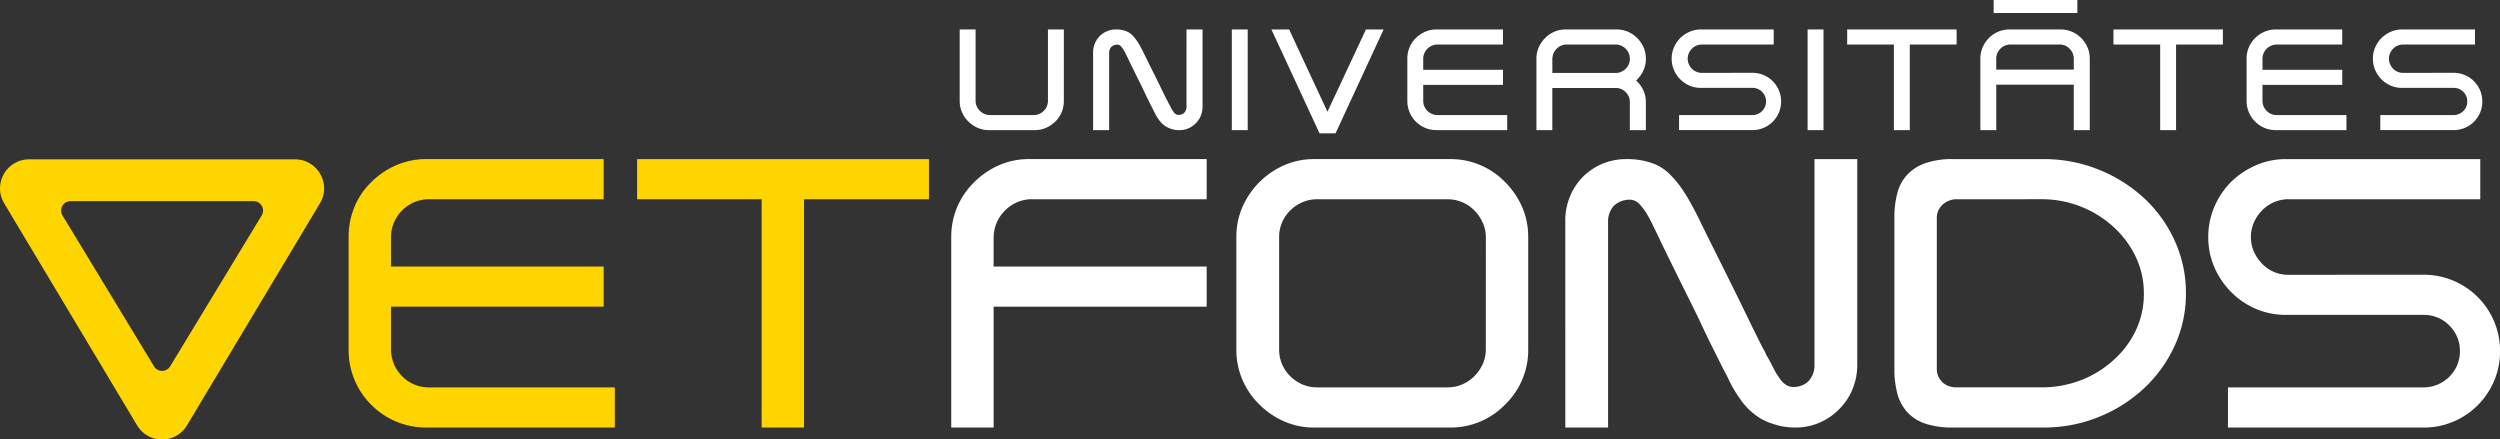 <svg id="Component_12_20" data-name="Component 12 – 20" xmlns="http://www.w3.org/2000/svg" width="319.661" height="56.196" viewBox="0 0 319.661 56.196">
  <rect x="0" y="0" width="319.661" height="56.196" fill="#333333" stroke="none"/>
  <g id="Group_194" data-name="Group 194" transform="translate(121.63 3.767)" fill="#ffffff">
    <path id="Path_4791" data-name="Path 4791" d="M99.84,5.44V-18.9a9.68,9.68,0,0,1,.784-3.9,9.66,9.66,0,0,1,2.163-3.137,10.3,10.3,0,0,1,3.161-2.163,9.512,9.512,0,0,1,3.874-.784H132.5v5.134H110.155a4.679,4.679,0,0,0-1.878.38,4.931,4.931,0,0,0-1.545,1.046,4.894,4.894,0,0,0-1.474,3.47v3.708H132.5v5.134H105.259V5.44Zm70.827-31.373a10.3,10.3,0,0,1,2.163,3.161,9.513,9.513,0,0,1,.784,3.874V-4.542a9.68,9.68,0,0,1-.784,3.9,9.66,9.66,0,0,1-2.163,3.137,9.66,9.66,0,0,1-3.137,2.163,9.68,9.68,0,0,1-3.9.784h-17.35a9.513,9.513,0,0,1-3.874-.784,10.3,10.3,0,0,1-3.161-2.163,9.66,9.66,0,0,1-2.163-3.137,9.68,9.68,0,0,1-.784-3.9V-18.9a9.512,9.512,0,0,1,.784-3.874,10.3,10.3,0,0,1,2.163-3.161,10.3,10.3,0,0,1,3.161-2.163,9.512,9.512,0,0,1,3.874-.784h17.35a9.679,9.679,0,0,1,3.9.784A9.66,9.66,0,0,1,170.667-25.933ZM168.2-18.85a4.605,4.605,0,0,0-.4-1.9,5.2,5.2,0,0,0-1.07-1.569,4.931,4.931,0,0,0-1.545-1.046,4.68,4.68,0,0,0-1.878-.38H146.615a4.679,4.679,0,0,0-1.878.38,4.931,4.931,0,0,0-1.545,1.046,4.723,4.723,0,0,0-1.426,3.47V-4.59a4.723,4.723,0,0,0,1.426,3.47,4.931,4.931,0,0,0,1.545,1.046,4.679,4.679,0,0,0,1.878.38H163.3a4.68,4.68,0,0,0,1.878-.38,4.931,4.931,0,0,0,1.545-1.046,5.285,5.285,0,0,0,1.07-1.545,4.556,4.556,0,0,0,.4-1.925Zm42.021-10.03h5.466V-2.593A8.13,8.13,0,0,1,215.089.52,7.674,7.674,0,0,1,213.4,3.064a7.754,7.754,0,0,1-2.5,1.735,7.606,7.606,0,0,1-3.114.642,9.255,9.255,0,0,1-1.521-.119,8,8,0,0,1-1.379-.357,7.053,7.053,0,0,1-2.234-1.141,8.362,8.362,0,0,1-1.64-1.616A17.957,17.957,0,0,1,199.9.544q-.333-.57-.57-1.07T198.9-1.4q-.238-.428-.689-1.331l-1.07-2.139q-.618-1.236-1.307-2.71t-1.45-2.995q-.761-1.521-1.5-3.018t-1.379-2.8q-.642-1.307-1.117-2.305t-.761-1.569q-.238-.523-.5-1t-.5-.856a8.046,8.046,0,0,0-.761-.974,1.7,1.7,0,0,0-1.331-.594,2.946,2.946,0,0,0-1.141.238,2.88,2.88,0,0,0-.856.57,2.976,2.976,0,0,0-.713,2.044V5.44h-5.467V-20.847a7.954,7.954,0,0,1,2.139-5.657,7.754,7.754,0,0,1,2.5-1.735,7.841,7.841,0,0,1,3.209-.642,9.6,9.6,0,0,1,3.137.475,6.063,6.063,0,0,1,2.614,1.711,12.191,12.191,0,0,1,1.474,1.854q.476.713.951,1.569t1,1.9q.618,1.283,1.759,3.565t2.377,4.777q1.236,2.5,2.353,4.8t1.783,3.589a3.581,3.581,0,0,1,.333.642,1.02,1.02,0,0,0,.19.357q.38.665.642,1.188t.5.951q.143.19.333.5a3.925,3.925,0,0,0,.452.594,2.3,2.3,0,0,0,.618.475,1.64,1.64,0,0,0,.784.19A3.06,3.06,0,0,0,208.7.021a2.3,2.3,0,0,0,.808-.57,2.976,2.976,0,0,0,.713-2.044Zm29.282,0a18.6,18.6,0,0,1,7.083,1.355,18.806,18.806,0,0,1,5.8,3.66,16.957,16.957,0,0,1,3.9,5.443,16.006,16.006,0,0,1,1.426,6.7,15.846,15.846,0,0,1-1.426,6.679A17.309,17.309,0,0,1,252.38.4a18.576,18.576,0,0,1-5.8,3.684A18.6,18.6,0,0,1,239.5,5.44H227.9a10.74,10.74,0,0,1-3.518-.5,5.466,5.466,0,0,1-2.305-1.474,5.722,5.722,0,0,1-1.26-2.353,11.814,11.814,0,0,1-.38-3.137V-21.417a11.814,11.814,0,0,1,.38-3.137,5.533,5.533,0,0,1,1.26-2.329,5.788,5.788,0,0,1,2.305-1.474,10.29,10.29,0,0,1,3.518-.523Zm-11.266,5.134a2.346,2.346,0,0,0-.713.143,2.526,2.526,0,0,0-.784.428,2.593,2.593,0,0,0-.618.737,2.1,2.1,0,0,0-.261,1.07v19.3a2.2,2.2,0,0,0,.261,1.117,2.593,2.593,0,0,0,.618.737,2.179,2.179,0,0,0,.784.4,2.764,2.764,0,0,0,.713.119h10.981A13.874,13.874,0,0,0,244.3-.62a13.176,13.176,0,0,0,4.183-2.591,11.779,11.779,0,0,0,2.828-3.779,10.819,10.819,0,0,0,1.022-4.682,10.819,10.819,0,0,0-1.022-4.682,12.323,12.323,0,0,0-2.828-3.827A13.526,13.526,0,0,0,244.3-22.8a13.567,13.567,0,0,0-5.086-.951Zm59.847,9.65a9.647,9.647,0,0,1,3.827.761,9.789,9.789,0,0,1,3.114,2.092,9.789,9.789,0,0,1,2.092,3.114,9.648,9.648,0,0,1,.761,3.827,9.529,9.529,0,0,1-.761,3.779,9.788,9.788,0,0,1-2.092,3.114,9.789,9.789,0,0,1-3.114,2.092,9.647,9.647,0,0,1-3.827.761h-25V.307h25a4.65,4.65,0,0,0,1.806-.357,4.594,4.594,0,0,0,1.5-1,4.667,4.667,0,0,0,1-1.474,4.48,4.48,0,0,0,.356-1.783,4.5,4.5,0,0,0-1.355-3.3,4.5,4.5,0,0,0-3.3-1.355h-17.54a9.768,9.768,0,0,1-3.874-.761,9.958,9.958,0,0,1-3.161-2.139,10.217,10.217,0,0,1-2.163-3.185,9.562,9.562,0,0,1-.784-3.85,9.679,9.679,0,0,1,.784-3.9A10.217,10.217,0,0,1,263.5-25.98a10.736,10.736,0,0,1,3.161-2.115,9.512,9.512,0,0,1,3.874-.784h24.813v5.134H270.586a4.727,4.727,0,0,0-3.232,1.521,5.19,5.19,0,0,0-.975,1.5,4.6,4.6,0,0,0-.356,1.83,4.478,4.478,0,0,0,.356,1.783,5.19,5.19,0,0,0,.975,1.5,4.6,4.6,0,0,0,3.232,1.521Z" transform="translate(-99.84 45.458)"/>
    <path id="Path_4792" data-name="Path 4792" d="M10.34,2.04H4.493a3.567,3.567,0,0,1-1.453-.294A3.862,3.862,0,0,1,1.855.935,3.623,3.623,0,0,1,1.044-.242,3.63,3.63,0,0,1,.75-1.7V-10.83H2.782v9.109a1.794,1.794,0,0,0,.553,1.3,1.849,1.849,0,0,0,.579.392,1.755,1.755,0,0,0,.7.143H10.2a1.8,1.8,0,0,0,.722-.143A1.849,1.849,0,0,0,11.5-.42a1.771,1.771,0,0,0,.535-1.3V-10.83h2.032V-1.7a3.728,3.728,0,0,1-.285,1.462,3.51,3.51,0,0,1-.8,1.176,3.831,3.831,0,0,1-1.194.811A3.586,3.586,0,0,1,10.34,2.04ZM29.752-10.83H31.8V-.972A3.049,3.049,0,0,1,31.58.2a2.878,2.878,0,0,1-.633.954,2.908,2.908,0,0,1-.936.651,2.852,2.852,0,0,1-1.168.241A3.47,3.47,0,0,1,28.273,2a3,3,0,0,1-.517-.134,2.645,2.645,0,0,1-.838-.428A3.136,3.136,0,0,1,26.3.828,6.744,6.744,0,0,1,25.884.2q-.125-.214-.214-.4t-.16-.33q-.089-.16-.258-.5l-.4-.8q-.232-.463-.49-1.016t-.544-1.123q-.285-.57-.562-1.132l-.517-1.052q-.241-.49-.419-.865T22.034-7.6q-.089-.2-.187-.374T21.66-8.3a3.019,3.019,0,0,0-.285-.365.636.636,0,0,0-.5-.223,1.1,1.1,0,0,0-.428.089,1.08,1.08,0,0,0-.321.214,1.116,1.116,0,0,0-.267.767V2.04h-2.05V-7.817a2.983,2.983,0,0,1,.8-2.121,2.908,2.908,0,0,1,.936-.651,2.94,2.94,0,0,1,1.2-.241,3.6,3.6,0,0,1,1.176.178,2.274,2.274,0,0,1,.98.642,4.576,4.576,0,0,1,.553.7q.178.267.357.588t.374.713q.232.481.66,1.337t.891,1.791q.463.936.882,1.8t.668,1.346a1.347,1.347,0,0,1,.125.241.382.382,0,0,0,.071.134q.143.25.241.446t.187.357q.053.071.125.187a1.471,1.471,0,0,0,.169.223.861.861,0,0,0,.232.178A.615.615,0,0,0,28.736.1a1.148,1.148,0,0,0,.446-.089.86.86,0,0,0,.3-.214,1.116,1.116,0,0,0,.267-.767ZM35.546,2.04V-10.83h2.032V2.04Zm5.063-12.87h2.264l4.9,10.517,4.92-10.517h2.264L48.808,2.45h-2.05ZM61.732,2.04a3.728,3.728,0,0,1-1.462-.285,3.707,3.707,0,0,1-1.194-.8,3.708,3.708,0,0,1-.8-1.194A3.728,3.728,0,0,1,57.988-1.7V-7.087a3.728,3.728,0,0,1,.285-1.462,3.51,3.51,0,0,1,.8-1.176,3.831,3.831,0,0,1,1.194-.811,3.63,3.63,0,0,1,1.462-.294h8.485V-8.9h-8.36a1.8,1.8,0,0,0-.722.143,1.849,1.849,0,0,0-.579.392,1.849,1.849,0,0,0-.392.579,1.8,1.8,0,0,0-.143.722v1.39h10.2v1.925H60.02v2.032A1.8,1.8,0,0,0,60.163-1a1.849,1.849,0,0,0,.392.579,1.771,1.771,0,0,0,1.3.535h8.9V2.04Zm24.706,0V-1.525a1.693,1.693,0,0,0-.5-1.248,1.678,1.678,0,0,0-1.212-.57h-8.2V2.04H74.495V-7.087a3.567,3.567,0,0,1,.294-1.453A3.861,3.861,0,0,1,75.6-9.725a3.623,3.623,0,0,1,1.177-.811,3.63,3.63,0,0,1,1.462-.294h6.506a3.567,3.567,0,0,1,1.453.294,3.862,3.862,0,0,1,1.185.811,3.862,3.862,0,0,1,.811,1.185,3.567,3.567,0,0,1,.294,1.453,3.568,3.568,0,0,1-.339,1.551,3.9,3.9,0,0,1-.909,1.23,3.9,3.9,0,0,1,.909,1.23,3.527,3.527,0,0,1,.339,1.533V2.04ZM84.62-5.268a1.755,1.755,0,0,0,.7-.143A1.849,1.849,0,0,0,85.9-5.8a1.677,1.677,0,0,0,.535-1.283A1.75,1.75,0,0,0,85.9-8.37a1.849,1.849,0,0,0-.579-.392,1.755,1.755,0,0,0-.7-.143H78.363a1.755,1.755,0,0,0-.7.143,1.849,1.849,0,0,0-.579.392,1.873,1.873,0,0,0-.553,1.283v1.818Zm17.487-.018A3.618,3.618,0,0,1,103.542-5a3.67,3.67,0,0,1,1.168.784,3.67,3.67,0,0,1,.784,1.168,3.618,3.618,0,0,1,.285,1.435A3.573,3.573,0,0,1,105.494-.2a3.67,3.67,0,0,1-.784,1.168,3.67,3.67,0,0,1-1.168.784,3.618,3.618,0,0,1-1.435.285H92.731V.115h9.376a1.743,1.743,0,0,0,.677-.134,1.722,1.722,0,0,0,.562-.374,1.749,1.749,0,0,0,.374-.553,1.678,1.678,0,0,0,.134-.668,1.686,1.686,0,0,0-.508-1.239,1.686,1.686,0,0,0-1.239-.508H95.529a3.663,3.663,0,0,1-1.453-.285,3.734,3.734,0,0,1-1.185-.8,3.831,3.831,0,0,1-.811-1.194,3.586,3.586,0,0,1-.294-1.444,3.63,3.63,0,0,1,.294-1.462,3.831,3.831,0,0,1,.811-1.194,4.026,4.026,0,0,1,1.185-.793,3.567,3.567,0,0,1,1.453-.294h9.305V-8.9H95.547a1.773,1.773,0,0,0-1.212.57,1.946,1.946,0,0,0-.365.562,1.724,1.724,0,0,0-.134.686,1.679,1.679,0,0,0,.134.668,1.946,1.946,0,0,0,.365.562,1.726,1.726,0,0,0,1.212.57Zm7.059,7.326V-10.83H111.2V2.04Zm11.034,0V-8.9h-5.972V-10.83h13.993V-8.9h-5.989V2.04ZM144.14-9.743a3.83,3.83,0,0,1,.811,1.194,3.63,3.63,0,0,1,.294,1.462V2.04H143.2V-3.771h-9.911V2.04h-2.032V-7.087a3.63,3.63,0,0,1,.294-1.462,3.831,3.831,0,0,1,.811-1.194,3.51,3.51,0,0,1,1.176-.8A3.728,3.728,0,0,1,135-10.83H141.5a3.664,3.664,0,0,1,1.453.285A3.735,3.735,0,0,1,144.14-9.743ZM143.2-7.069a1.771,1.771,0,0,0-.535-1.3,1.677,1.677,0,0,0-1.283-.535H135.12a1.771,1.771,0,0,0-1.3.535,1.849,1.849,0,0,0-.392.579,1.8,1.8,0,0,0-.143.722V-5.7H143.2ZM154.247,2.04V-8.9h-5.972V-10.83h13.993V-8.9h-5.989V2.04Zm14.8,0a3.728,3.728,0,0,1-1.462-.285,3.708,3.708,0,0,1-1.194-.8,3.707,3.707,0,0,1-.8-1.194A3.728,3.728,0,0,1,165.3-1.7V-7.087a3.728,3.728,0,0,1,.285-1.462,3.51,3.51,0,0,1,.8-1.176,3.832,3.832,0,0,1,1.194-.811,3.63,3.63,0,0,1,1.462-.294h8.485V-8.9h-8.36a1.8,1.8,0,0,0-.722.143,1.849,1.849,0,0,0-.579.392,1.849,1.849,0,0,0-.392.579,1.8,1.8,0,0,0-.143.722v1.39h10.2v1.925h-10.2v2.032a1.8,1.8,0,0,0,.143.722,1.849,1.849,0,0,0,.392.579,1.771,1.771,0,0,0,1.3.535h8.9V2.04ZM191.77-5.286A3.617,3.617,0,0,1,193.2-5a3.671,3.671,0,0,1,1.168.784,3.671,3.671,0,0,1,.784,1.168,3.618,3.618,0,0,1,.285,1.435A3.574,3.574,0,0,1,195.157-.2a3.671,3.671,0,0,1-.784,1.168,3.671,3.671,0,0,1-1.168.784,3.617,3.617,0,0,1-1.435.285h-9.376V.115h9.376a1.744,1.744,0,0,0,.677-.134,1.722,1.722,0,0,0,.562-.374,1.749,1.749,0,0,0,.374-.553,1.68,1.68,0,0,0,.134-.668,1.686,1.686,0,0,0-.508-1.239,1.686,1.686,0,0,0-1.239-.508h-6.578a3.663,3.663,0,0,1-1.453-.285,3.735,3.735,0,0,1-1.185-.8,3.831,3.831,0,0,1-.811-1.194,3.586,3.586,0,0,1-.294-1.444,3.63,3.63,0,0,1,.294-1.462,3.831,3.831,0,0,1,.811-1.194,4.027,4.027,0,0,1,1.185-.793,3.567,3.567,0,0,1,1.453-.294H194.5V-8.9H185.21a1.773,1.773,0,0,0-1.212.57,1.947,1.947,0,0,0-.365.562,1.725,1.725,0,0,0-.134.686,1.679,1.679,0,0,0,.134.668,1.947,1.947,0,0,0,.365.562,1.726,1.726,0,0,0,1.212.57Z" transform="translate(0.331 10.83)"/>
  </g>
  <g id="Group_195" data-name="Group 195" transform="translate(0 20.345)">
    <path id="Path_4794" data-name="Path 4794" d="M95.043,5.44a9.941,9.941,0,0,1-3.9-.761A9.887,9.887,0,0,1,87.96,2.541,9.886,9.886,0,0,1,85.821-.644a9.941,9.941,0,0,1-.761-3.9V-18.9a9.941,9.941,0,0,1,.761-3.9,9.359,9.359,0,0,1,2.139-3.137A10.216,10.216,0,0,1,91.145-28.1a9.68,9.68,0,0,1,3.9-.784H117.67v5.134H95.376a4.8,4.8,0,0,0-1.925.38,4.931,4.931,0,0,0-1.545,1.046,4.931,4.931,0,0,0-1.046,1.545,4.8,4.8,0,0,0-.38,1.925v3.708h27.19v5.134H90.479V-4.59a4.8,4.8,0,0,0,.38,1.925,4.931,4.931,0,0,0,1.046,1.545A4.723,4.723,0,0,0,95.376.307H119.1V5.44Zm42.829,0V-23.746H121.948V-28.88h37.315v5.134H143.291V5.44Z" transform="translate(-40.485 28.88)" fill="#FFD500" stroke="rgba(0,0,0,0)" stroke-miterlimit="10" stroke-width="1"/>
    <path id="Path_4809" data-name="Path 4809" d="M20.445,35.821a3.687,3.687,0,0,1-3.189-1.808L.259,5.627A3.676,3.676,0,0,1,.215,1.884,3.676,3.676,0,0,1,3.449,0H37.442a3.676,3.676,0,0,1,3.234,1.884,3.676,3.676,0,0,1-.045,3.743l-17,28.386A3.688,3.688,0,0,1,20.445,35.821ZM8.749,5.343A1.208,1.208,0,0,0,7.716,7.177l11.7,19.288a1.208,1.208,0,0,0,2.066,0l11.7-19.288a1.208,1.208,0,0,0-1.033-1.835Z" transform="translate(0.276 0.03)" fill="#FFD500"/>
  </g>
  <path id="Path_5487" data-name="Path 5487" d="M0,0H10.7V1.664H0Z" transform="translate(254.918)" fill="#ffffff" />
</svg>
